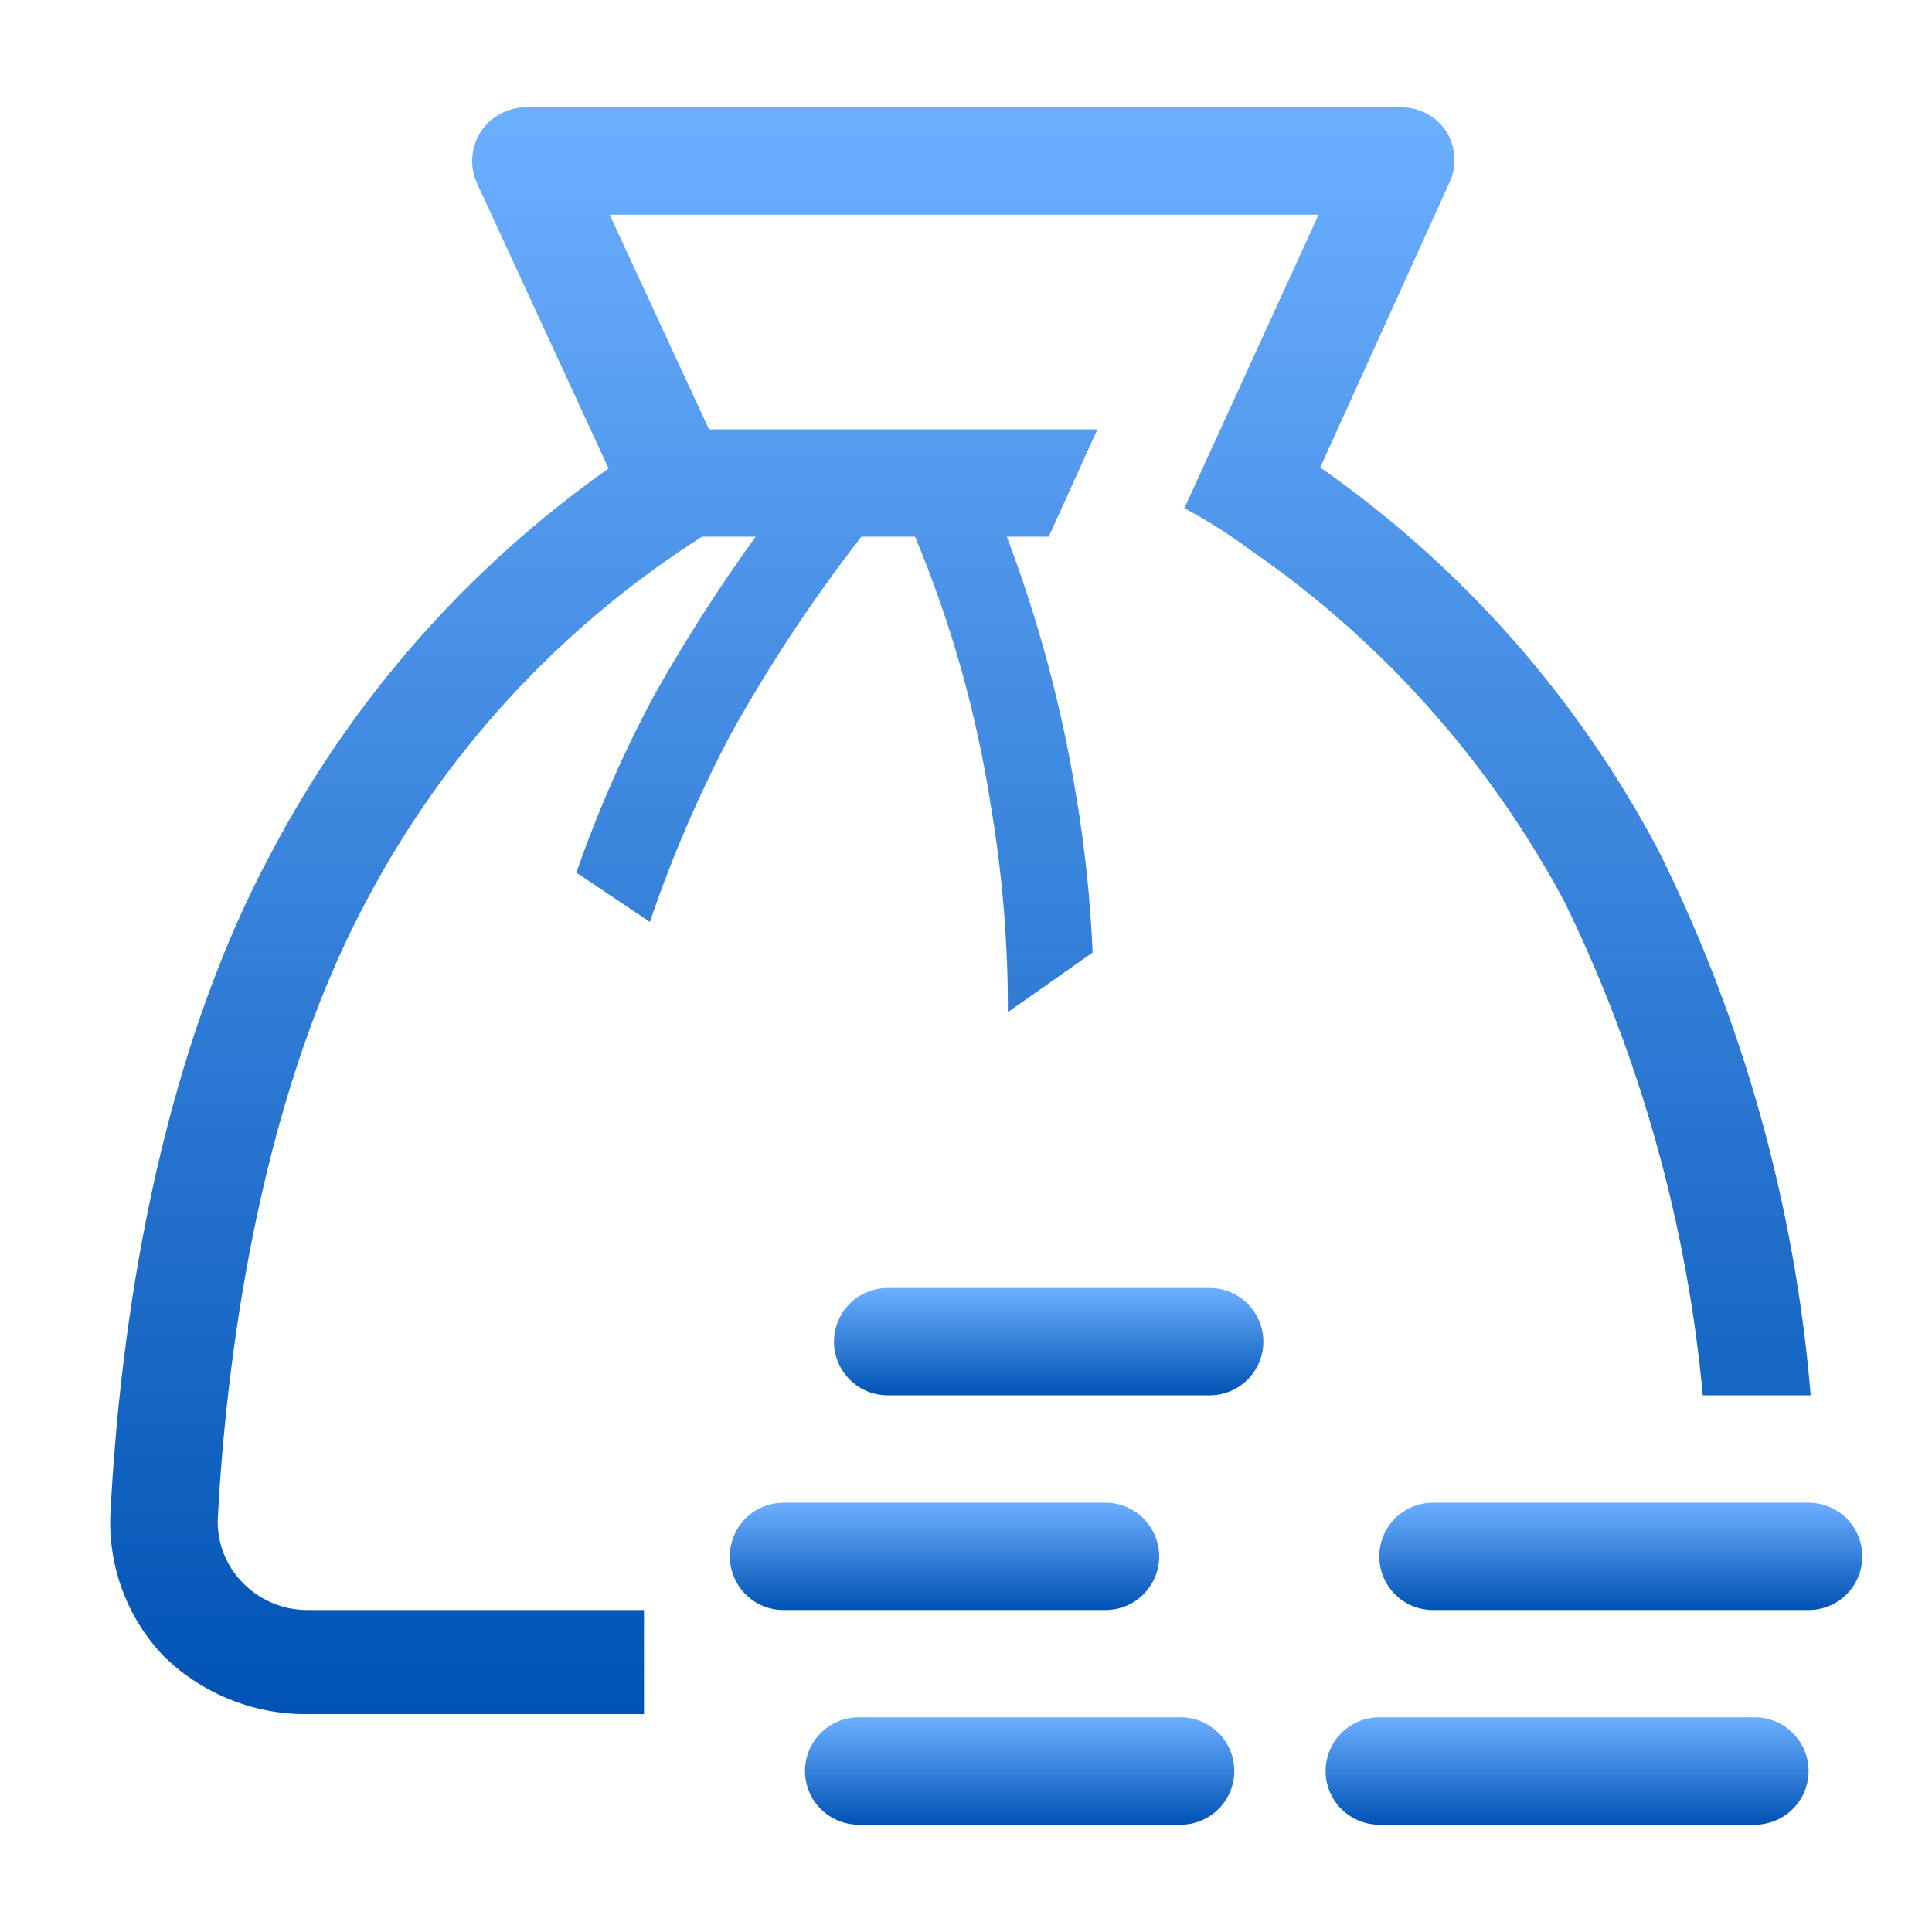 <svg width="24" height="24" viewBox="0 0 24 24" fill="none" xmlns="http://www.w3.org/2000/svg">
<g id="clarity:coin-bag-line" clip-path="url(#clip0_2079_405)">
<path id="Vector" d="M14.4 19.333C14.4 19.157 14.329 18.987 14.204 18.862C14.079 18.737 13.91 18.667 13.733 18.667H9.733C9.556 18.667 9.387 18.737 9.262 18.862C9.137 18.987 9.066 19.157 9.066 19.333C9.066 19.51 9.137 19.68 9.262 19.805C9.387 19.93 9.556 20 9.733 20H13.733C13.91 20 14.079 19.93 14.204 19.805C14.329 19.68 14.4 19.51 14.4 19.333Z" fill="url(#paint0_linear_2079_405)"/>
<path id="Vector_2" d="M15.027 16H11.027C10.85 16 10.681 16.07 10.556 16.195C10.431 16.32 10.36 16.49 10.36 16.667C10.36 16.843 10.431 17.013 10.556 17.138C10.681 17.263 10.85 17.333 11.027 17.333H15.027C15.204 17.333 15.373 17.263 15.498 17.138C15.623 17.013 15.694 16.843 15.694 16.667C15.694 16.49 15.623 16.32 15.498 16.195C15.373 16.07 15.204 16 15.027 16Z" fill="url(#paint1_linear_2079_405)"/>
<path id="Vector_3" d="M14.667 21.333H10.667C10.49 21.333 10.32 21.404 10.195 21.529C10.07 21.654 10 21.823 10 22C10 22.177 10.07 22.346 10.195 22.471C10.32 22.596 10.49 22.667 10.667 22.667H14.667C14.844 22.667 15.013 22.596 15.138 22.471C15.263 22.346 15.333 22.177 15.333 22C15.333 21.823 15.263 21.654 15.138 21.529C15.013 21.404 14.844 21.333 14.667 21.333Z" fill="url(#paint2_linear_2079_405)"/>
<path id="Vector_4" d="M21.8 21.333H17.134C16.957 21.333 16.787 21.404 16.662 21.529C16.537 21.654 16.467 21.823 16.467 22C16.467 22.177 16.537 22.346 16.662 22.471C16.787 22.596 16.957 22.667 17.134 22.667H21.8C21.977 22.667 22.146 22.596 22.271 22.471C22.397 22.346 22.467 22.177 22.467 22C22.467 21.823 22.397 21.654 22.271 21.529C22.146 21.404 21.977 21.333 21.8 21.333Z" fill="url(#paint3_linear_2079_405)"/>
<path id="Vector_5" d="M22.467 18.667H17.8C17.624 18.667 17.454 18.737 17.329 18.862C17.204 18.987 17.134 19.157 17.134 19.333C17.134 19.51 17.204 19.68 17.329 19.805C17.454 19.93 17.624 20 17.8 20H22.467C22.644 20 22.814 19.93 22.939 19.805C23.064 19.68 23.134 19.51 23.134 19.333C23.134 19.157 23.064 18.987 22.939 18.862C22.814 18.737 22.644 18.667 22.467 18.667Z" fill="url(#paint4_linear_2079_405)"/>
<path id="Vector_6" d="M22.493 17.333C22.298 14.986 21.66 12.697 20.613 10.587C19.611 8.68 18.166 7.041 16.4 5.807L18 2.28C18.052 2.175 18.075 2.058 18.066 1.94C18.058 1.823 18.019 1.711 17.953 1.613C17.893 1.528 17.813 1.458 17.72 1.41C17.628 1.361 17.525 1.335 17.42 1.333H6.533C6.421 1.333 6.311 1.361 6.213 1.415C6.114 1.468 6.031 1.546 5.97 1.64C5.91 1.735 5.874 1.843 5.867 1.955C5.859 2.066 5.88 2.178 5.927 2.28L7.56 5.82C5.807 7.055 4.372 8.689 3.373 10.587C1.94 13.253 1.493 16.513 1.373 18.773C1.354 19.104 1.403 19.436 1.518 19.747C1.632 20.057 1.81 20.341 2.04 20.58C2.282 20.815 2.568 20.999 2.881 21.121C3.195 21.244 3.53 21.302 3.867 21.293H8V20H3.813C3.662 20 3.513 19.969 3.375 19.909C3.236 19.849 3.111 19.762 3.007 19.653C2.902 19.545 2.822 19.416 2.77 19.275C2.718 19.134 2.697 18.983 2.707 18.833C2.8 17.093 3.167 13.78 4.547 11.2C5.52 9.351 6.958 7.789 8.72 6.667H9.387C8.935 7.292 8.519 7.942 8.14 8.613C7.754 9.328 7.427 10.073 7.16 10.84L8.073 11.453C8.343 10.657 8.675 9.884 9.067 9.14C9.547 8.275 10.093 7.448 10.7 6.667H11.367C11.814 7.736 12.13 8.855 12.307 10C12.451 10.85 12.523 11.711 12.52 12.573L13.573 11.833C13.544 11.163 13.473 10.495 13.36 9.833C13.181 8.752 12.895 7.691 12.507 6.667H13.027L13.633 5.333H8.807L7.573 2.667H16.38L14.713 6.313C14.999 6.466 15.273 6.64 15.533 6.833C17.167 7.96 18.506 9.462 19.44 11.213C20.375 13.133 20.956 15.207 21.153 17.333H22.493Z" fill="url(#paint5_linear_2079_405)"/>
</g>
<defs>
<linearGradient id="paint0_linear_2079_405" x1="11.733" y1="18.667" x2="11.733" y2="20" gradientUnits="userSpaceOnUse">
<stop stop-color="#6CAFFF"/>
<stop offset="1" stop-color="#0053B4"/>
</linearGradient>
<linearGradient id="paint1_linear_2079_405" x1="13.027" y1="16" x2="13.027" y2="17.333" gradientUnits="userSpaceOnUse">
<stop stop-color="#6CAFFF"/>
<stop offset="1" stop-color="#0053B4"/>
</linearGradient>
<linearGradient id="paint2_linear_2079_405" x1="12.667" y1="21.333" x2="12.667" y2="22.667" gradientUnits="userSpaceOnUse">
<stop stop-color="#6CAFFF"/>
<stop offset="1" stop-color="#0053B4"/>
</linearGradient>
<linearGradient id="paint3_linear_2079_405" x1="19.467" y1="21.333" x2="19.467" y2="22.667" gradientUnits="userSpaceOnUse">
<stop stop-color="#6CAFFF"/>
<stop offset="1" stop-color="#0053B4"/>
</linearGradient>
<linearGradient id="paint4_linear_2079_405" x1="20.134" y1="18.667" x2="20.134" y2="20" gradientUnits="userSpaceOnUse">
<stop stop-color="#6CAFFF"/>
<stop offset="1" stop-color="#0053B4"/>
</linearGradient>
<linearGradient id="paint5_linear_2079_405" x1="11.931" y1="1.333" x2="11.931" y2="21.294" gradientUnits="userSpaceOnUse">
<stop stop-color="#6CAFFF"/>
<stop offset="1" stop-color="#0053B4"/>
</linearGradient>
<clipPath id="clip0_2079_405">
<rect width="24" height="24" fill="white"/>
</clipPath>
</defs>
</svg>
